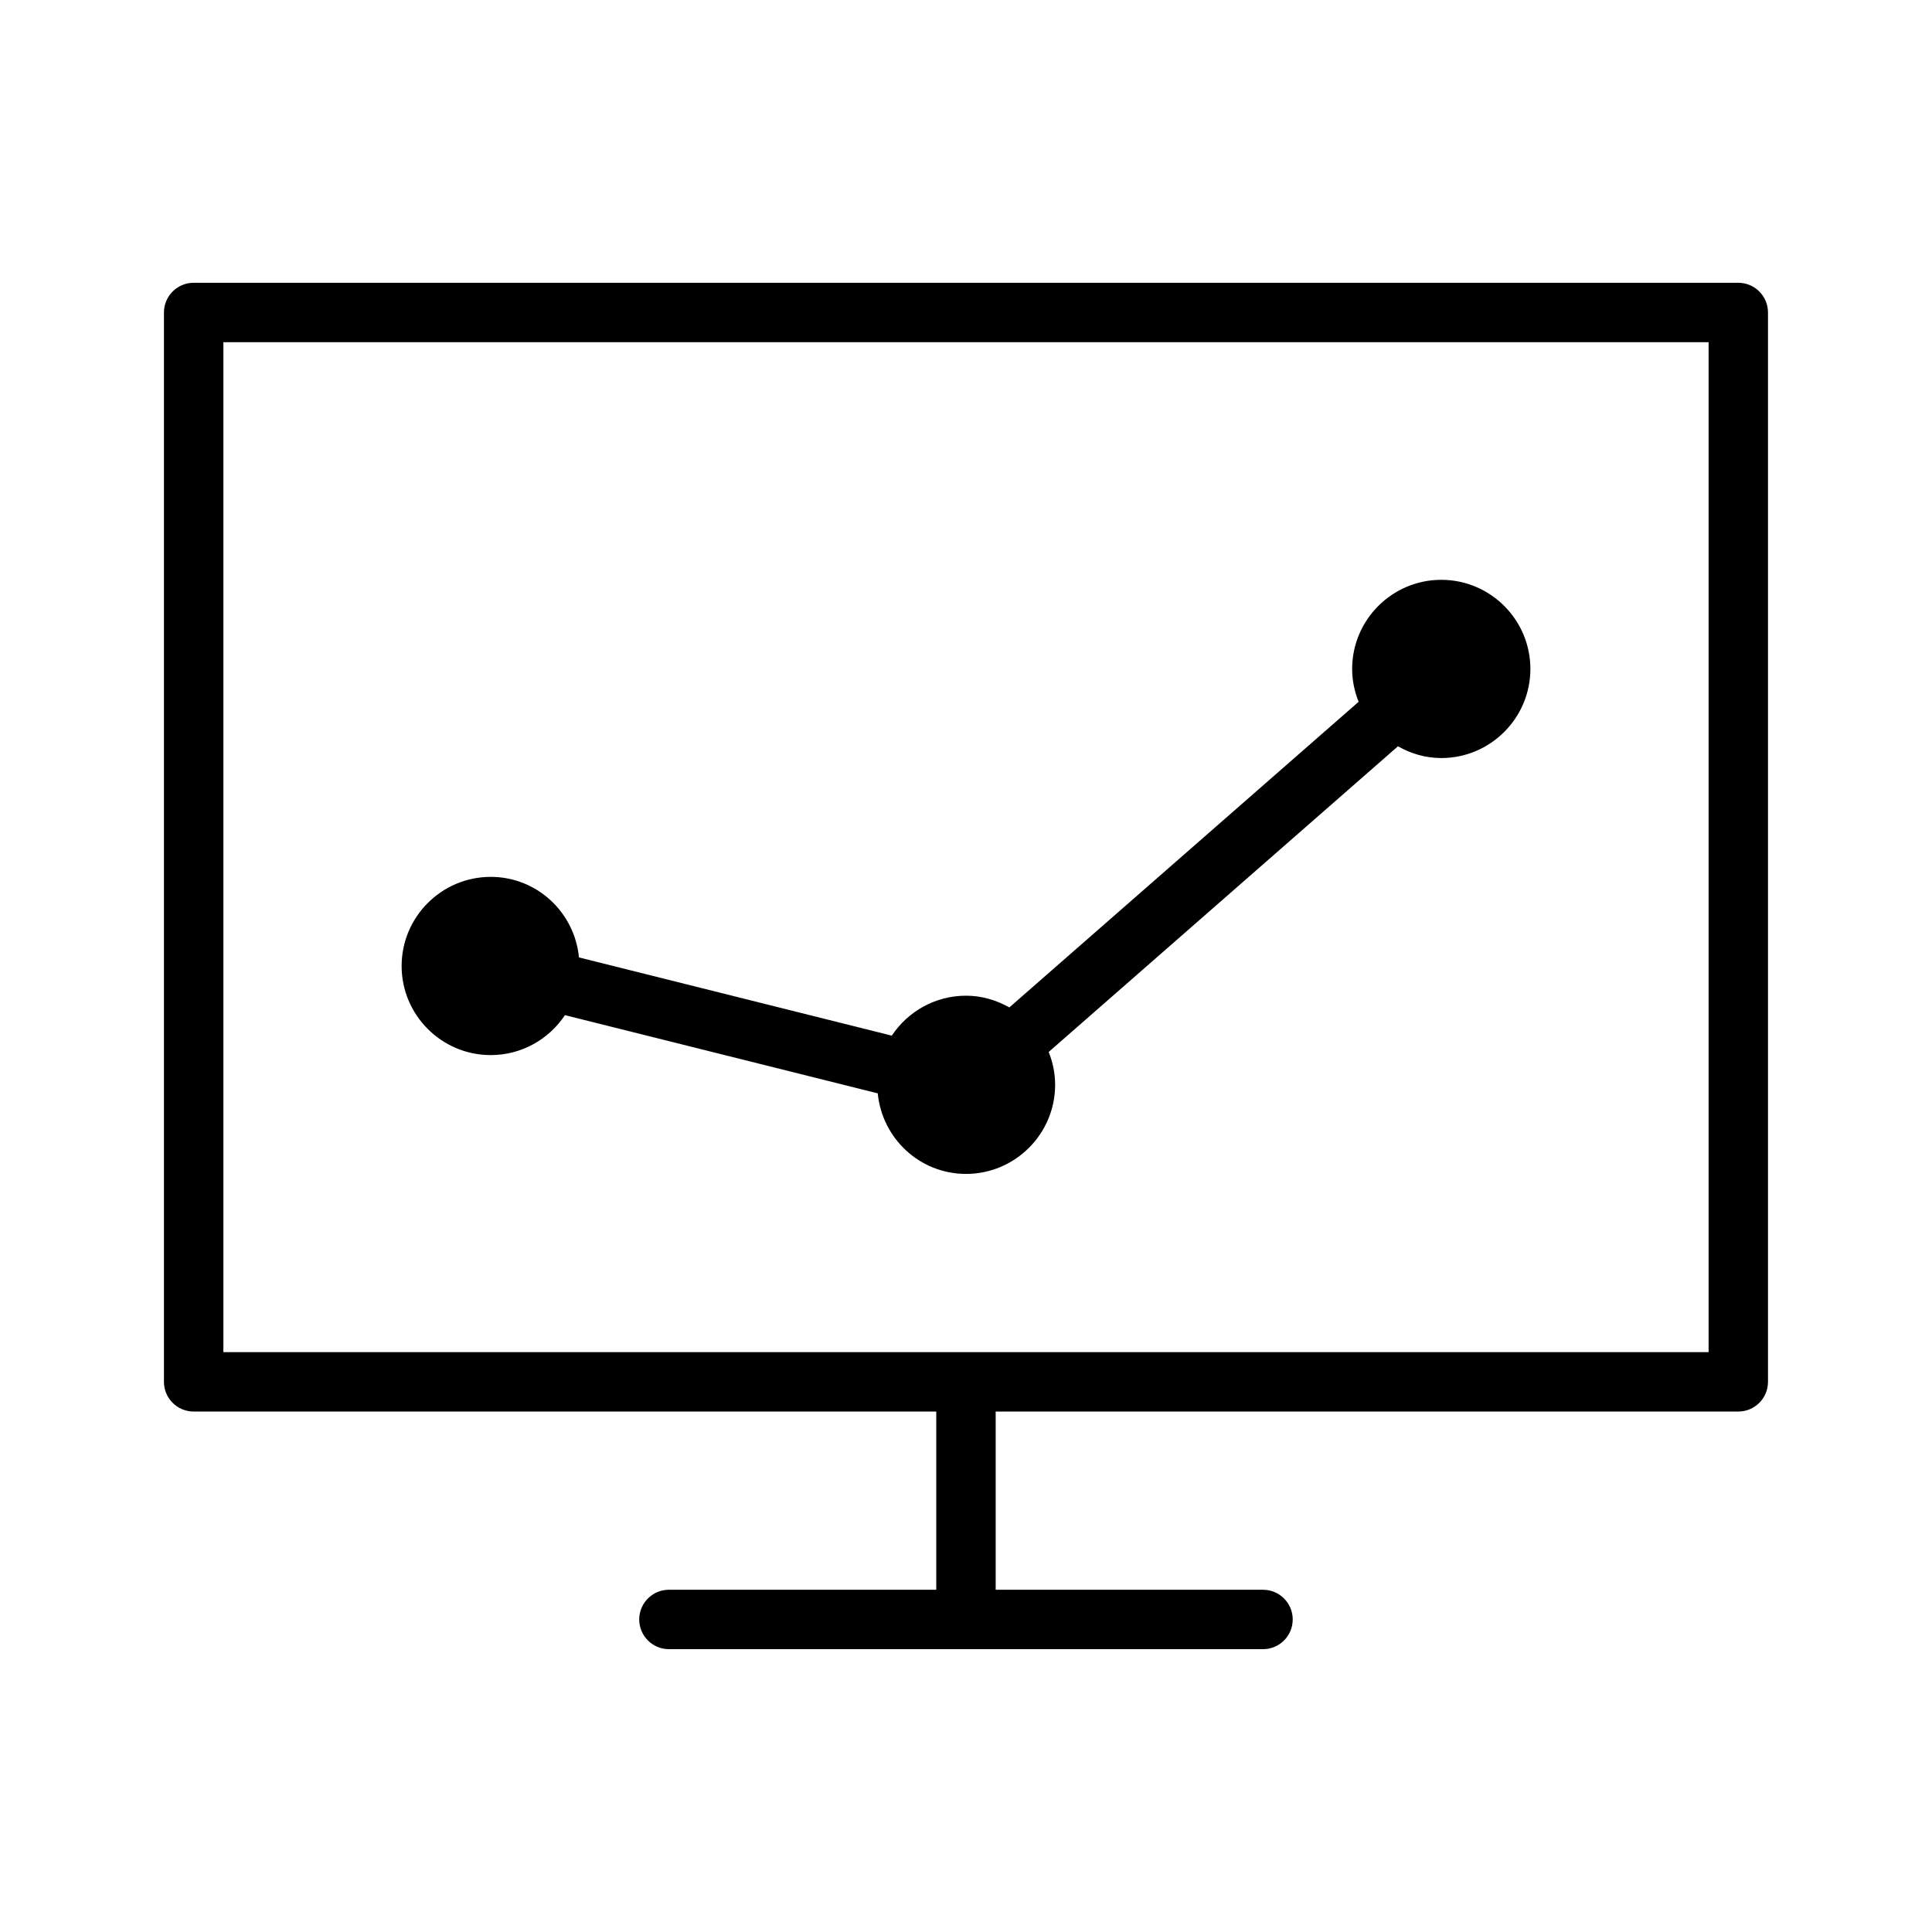 <?xml version="1.0" encoding="UTF-8"?>
<!-- Uploaded to: SVG Repo, www.svgrepo.com, Generator: SVG Repo Mixer Tools -->
<svg fill="#000000" width="800px" height="800px" version="1.1" viewBox="144 144 512 512" xmlns="http://www.w3.org/2000/svg">
 <g>
  <path d="m604.67 218.94h-409.35c-4.344 0-7.871 3.527-7.871 7.871v283.39c0 4.352 3.527 7.871 7.871 7.871h196.8v47.23h-70.848c-4.344 0-7.871 3.519-7.871 7.871 0 4.352 3.527 7.871 7.871 7.871h157.44c4.352 0 7.871-3.519 7.871-7.871 0-4.352-3.519-7.871-7.871-7.871h-70.848v-47.23h196.8c4.352 0 7.871-3.519 7.871-7.871v-283.39c0-4.344-3.519-7.871-7.871-7.871zm-7.871 283.39h-393.6v-267.65h393.6z"/>
  <path d="m274.05 423.61c8.203 0 15.43-4.211 19.664-10.586l82.898 20.727c1.16 11.949 11.141 21.348 23.391 21.348 13.02 0 23.617-10.598 23.617-23.617 0-3.086-0.629-6.008-1.707-8.699l92.559-81.004c3.414 1.926 7.293 3.113 11.48 3.113 13.02 0 23.617-10.598 23.617-23.617 0-13.02-10.598-23.617-23.617-23.617s-23.617 10.598-23.617 23.617c0 3.086 0.629 6.008 1.715 8.707l-92.562 80.996c-3.426-1.93-7.297-3.109-11.484-3.109-8.203 0-15.43 4.211-19.672 10.586l-82.898-20.727c-1.16-11.949-11.133-21.348-23.383-21.348-13.02 0-23.617 10.598-23.617 23.617s10.598 23.613 23.617 23.613z"/>
 </g>
</svg>